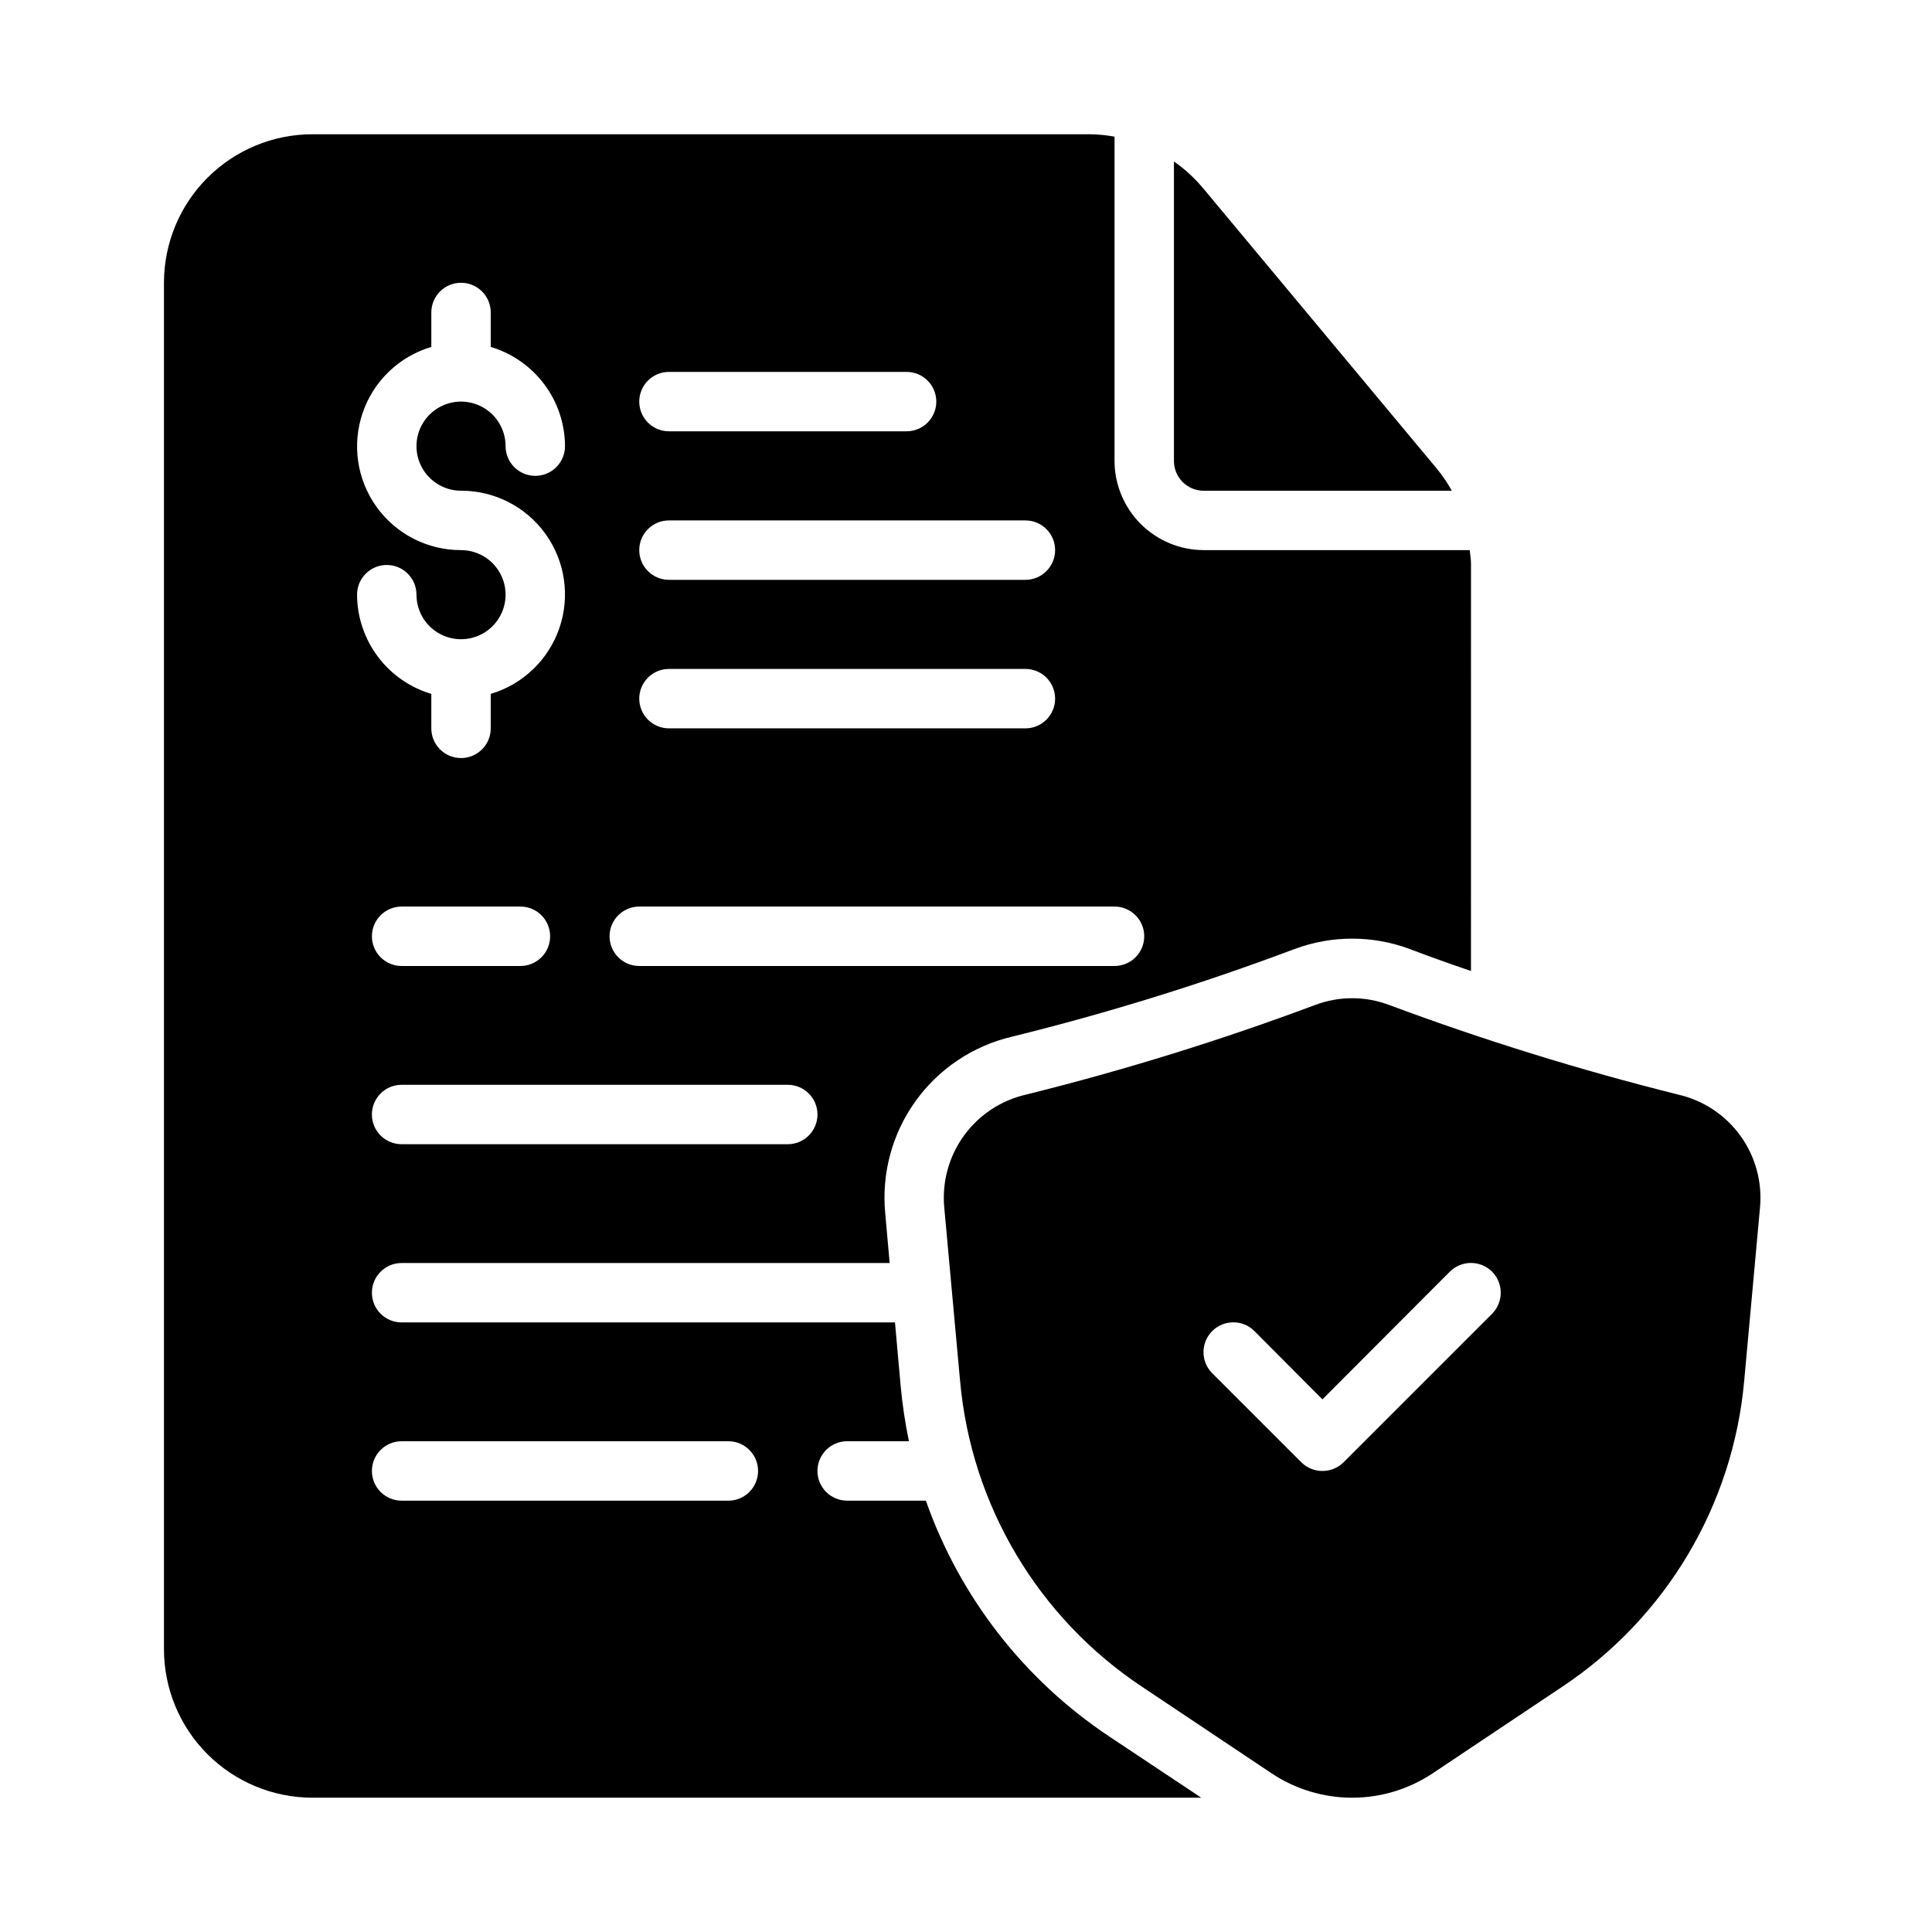 <?xml version="1.0" encoding="UTF-8"?>
<!-- Uploaded to: ICON Repo, www.iconrepo.com, Generator: ICON Repo Mixer Tools -->
<svg fill="#000000" width="800px" height="800px" version="1.1" viewBox="144 144 512 512" xmlns="http://www.w3.org/2000/svg">
 <g>
  <path d="m528.75 274.05c-1.16-2.094-2.512-4.074-4.039-5.922l-61.984-74.375c-2.227-2.641-4.785-4.981-7.621-6.957v79.383c0 2.086 0.832 4.09 2.309 5.566 1.473 1.473 3.477 2.305 5.566 2.305z"/>
  <path d="m432.51 179.58h-205.7c-10.438 0-20.449 4.148-27.832 11.527-7.379 7.383-11.527 17.395-11.527 27.832v362.11c0 10.438 4.148 20.449 11.527 27.832 7.383 7.383 17.395 11.527 27.832 11.527h235.53l-24.246-16.137c-22.613-15.008-39.719-36.977-48.727-62.582h-20.859c-4.348 0-7.875-3.523-7.875-7.871 0-4.348 3.527-7.875 7.875-7.875h16.375-0.004c-1.016-4.859-1.75-9.773-2.203-14.719l-1.496-16.77h-130.75c-4.348 0-7.871-3.523-7.871-7.871s3.523-7.871 7.871-7.871h129.34l-1.18-13.227c-0.992-10.539 1.863-21.082 8.043-29.68 6.18-8.598 15.262-14.664 25.57-17.078 25.391-6.262 50.391-14.016 74.863-23.223 9.852-3.672 20.695-3.672 30.543 0 3.699 1.418 9.289 3.465 16.215 5.824l0.004-108c0-1.18-0.234-2.363-0.316-3.543h-70.531c-6.258-0.016-12.254-2.512-16.68-6.938-4.426-4.426-6.918-10.418-6.938-16.676v-85.965c-2.262-0.402-4.555-0.613-6.848-0.629zm-111.23 62.977h62.977c4.348 0 7.871 3.523 7.871 7.871 0 4.348-3.523 7.871-7.871 7.871h-62.977c-4.348 0-7.871-3.523-7.871-7.871 0-4.348 3.523-7.871 7.871-7.871zm0 39.359h94.465c4.348 0 7.871 3.523 7.871 7.871 0 4.348-3.523 7.875-7.871 7.875h-94.465c-4.348 0-7.871-3.527-7.871-7.875 0-4.348 3.523-7.871 7.871-7.871zm0 39.359h94.465c4.348 0 7.871 3.523 7.871 7.871 0 4.348-3.523 7.875-7.871 7.875h-94.465c-4.348 0-7.871-3.527-7.871-7.875 0-4.348 3.523-7.871 7.871-7.871zm-70.848 204.67h86.594c4.348 0 7.871 3.527 7.871 7.875 0 4.348-3.523 7.871-7.871 7.871h-86.594c-4.348 0-7.871-3.523-7.871-7.871 0-4.348 3.523-7.875 7.871-7.875zm-11.809-224.35c0-4.348 3.523-7.871 7.871-7.871 4.348 0 7.875 3.523 7.875 7.871 0 4.777 2.875 9.082 7.289 10.91 4.41 1.828 9.492 0.816 12.867-2.559 3.379-3.379 4.387-8.457 2.559-12.871-1.828-4.41-6.133-7.289-10.906-7.289-8.891 0.02-17.242-4.262-22.418-11.492-5.172-7.231-6.531-16.516-3.641-24.922 2.887-8.41 9.66-14.902 18.184-17.43v-9.133c0-4.348 3.527-7.871 7.875-7.871 4.348 0 7.871 3.523 7.871 7.871v9.133c5.668 1.691 10.641 5.16 14.184 9.895 3.547 4.734 5.473 10.484 5.496 16.398 0 4.348-3.523 7.871-7.871 7.871-4.348 0-7.875-3.523-7.875-7.871 0-4.777-2.875-9.082-7.289-10.91-4.41-1.828-9.488-0.816-12.867 2.559-3.375 3.379-4.387 8.457-2.559 12.871 1.828 4.41 6.133 7.289 10.91 7.289 8.891-0.02 17.238 4.262 22.414 11.492 5.172 7.231 6.531 16.516 3.644 24.922-2.891 8.41-9.664 14.902-18.188 17.43v9.133c0 4.348-3.523 7.871-7.871 7.871-4.348 0-7.875-3.523-7.875-7.871v-9.133c-5.668-1.691-10.641-5.16-14.184-9.895-3.547-4.734-5.473-10.484-5.496-16.398zm51.168 90.527c0 2.09-0.828 4.09-2.305 5.566-1.477 1.477-3.477 2.309-5.566 2.309h-31.488c-4.348 0-7.871-3.527-7.871-7.875s3.523-7.871 7.871-7.871h31.488c2.09 0 4.09 0.828 5.566 2.305 1.477 1.477 2.305 3.481 2.305 5.566zm62.977 55.105h-102.34c-4.348 0-7.871-3.523-7.871-7.871s3.523-7.871 7.871-7.871h102.34c4.348 0 7.871 3.523 7.871 7.871s-3.523 7.871-7.871 7.871zm94.465-55.105c0 2.09-0.828 4.09-2.305 5.566-1.477 1.477-3.481 2.309-5.566 2.309h-125.95c-4.348 0-7.871-3.527-7.871-7.875s3.523-7.871 7.871-7.871h125.95c2.086 0 4.09 0.828 5.566 2.305 1.477 1.477 2.305 3.481 2.305 5.566z"/>
  <path d="m492.57 410.31c-25.082 9.387-50.684 17.324-76.676 23.773-6.633 1.52-12.484 5.402-16.469 10.918-3.984 5.519-5.824 12.297-5.18 19.074l4.172 45.738 0.004-0.004c2.902 33.066 20.727 63.004 48.41 81.32l34.164 22.828c6.32 4.207 13.742 6.453 21.336 6.453 7.59 0 15.012-2.246 21.332-6.453l34.164-22.828c27.668-18.332 45.488-48.258 48.414-81.32l4.172-45.738v0.004c0.645-6.777-1.195-13.555-5.176-19.074-3.984-5.516-9.84-9.398-16.473-10.918-25.98-6.488-51.582-14.422-76.672-23.773-6.293-2.363-13.23-2.363-19.523 0zm46.84 70.691-0.004-0.004c3.07 3.094 3.07 8.086 0 11.18l-39.359 39.359c-3.102 3.047-8.074 3.047-11.176 0l-23.617-23.617v0.004c-3.086-3.09-3.086-8.094 0-11.18 3.086-3.086 8.09-3.086 11.18 0l18.023 18.105 33.77-33.852h0.004c3.094-3.066 8.082-3.066 11.176 0z"/>
 </g>
</svg>